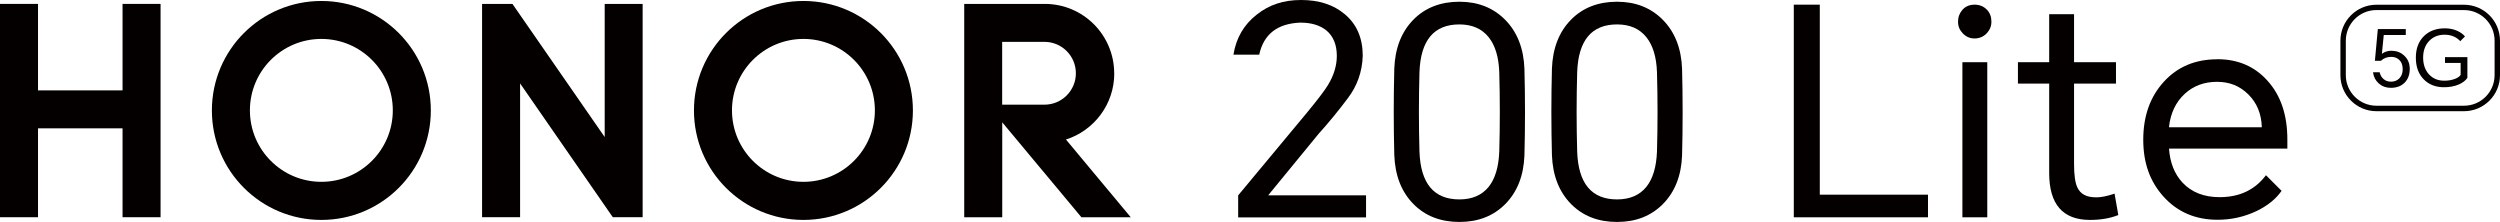 <?xml version="1.0" encoding="UTF-8"?><svg id="_图层_2" xmlns="http://www.w3.org/2000/svg" viewBox="0 0 332.73 29.53"><defs><style>.cls-1{fill:#040000;stroke-width:0px;}</style></defs><g id="_图层_1-2"><path class="cls-1" d="M168.82,25.95l6.66-8.12c1.36-1.51,2.66-3.09,3.89-4.74,1.26-1.64,1.93-3.53,2-5.66,0-2.36-.8-4.21-2.39-5.54-1.49-1.26-3.43-1.89-5.81-1.89s-4.25.64-5.89,1.93c-1.72,1.33-2.76,3.12-3.12,5.35h3.43c.59-2.72,2.41-4.15,5.47-4.27,1.46,0,2.62.35,3.47,1.04.92.77,1.39,1.9,1.39,3.39,0,1.28-.39,2.57-1.16,3.85-.41.69-1.35,1.93-2.81,3.7l-9.16,11.01v2.93h17.02v-2.93h-12.98v-.04Z"/><path class="cls-1" d="M200.35,2.66c-1.59-1.62-3.63-2.43-6.12-2.43s-4.56.8-6.12,2.39c-1.59,1.62-2.44,3.79-2.54,6.51-.1,3.85-.1,7.69,0,11.51.1,2.72.95,4.89,2.54,6.51,1.57,1.59,3.61,2.39,6.12,2.39s4.53-.79,6.12-2.39c1.59-1.62,2.44-3.77,2.54-6.47.1-3.82.1-7.66,0-11.51-.1-2.72-.95-4.89-2.54-6.51ZM199.54,20.18c-.08,2.05-.55,3.62-1.42,4.7-.9,1.1-2.19,1.66-3.89,1.66-3.39,0-5.16-2.12-5.31-6.35-.1-3.52-.1-7.05,0-10.59.15-4.24,1.93-6.35,5.31-6.35,1.69,0,2.99.57,3.89,1.69.87,1.08,1.35,2.63,1.42,4.66.1,3.54.1,7.07,0,10.59Z"/><path class="cls-1" d="M221.33,2.66c-1.59-1.62-3.63-2.43-6.12-2.43s-4.56.8-6.12,2.39c-1.59,1.62-2.44,3.79-2.54,6.51-.1,3.85-.1,7.69,0,11.51.1,2.72.95,4.89,2.54,6.51,1.57,1.59,3.61,2.39,6.12,2.39s4.53-.79,6.12-2.39c1.59-1.62,2.44-3.77,2.54-6.47.1-3.82.1-7.66,0-11.51-.1-2.72-.95-4.89-2.54-6.51ZM220.53,20.18c-.08,2.05-.55,3.62-1.42,4.7-.9,1.1-2.19,1.66-3.89,1.66-3.39,0-5.16-2.12-5.31-6.35-.1-3.52-.1-7.05,0-10.59.15-4.24,1.93-6.35,5.31-6.35,1.69,0,2.99.57,3.89,1.69.87,1.08,1.35,2.63,1.42,4.66.1,3.54.1,7.07,0,10.59Z"/><polygon class="cls-1" points="242.2 .62 238.74 .62 238.74 28.92 256.6 28.92 256.6 25.91 242.2 25.91 242.2 .62"/><rect class="cls-1" x="261.18" y="8.28" width="3.31" height="20.64"/><path class="cls-1" d="M262.8.62c-.67,0-1.21.23-1.62.69-.38.44-.58.96-.58,1.58s.21,1.1.62,1.54c.44.46.96.69,1.58.69s1.18-.23,1.62-.69c.41-.44.62-.95.62-1.54,0-.64-.19-1.17-.58-1.58-.44-.46-.99-.69-1.66-.69Z"/><path class="cls-1" d="M278.93,26.26c-1.21,0-2.02-.42-2.43-1.27-.31-.62-.46-1.67-.46-3.16v-10.7h5.58v-2.85h-5.58V1.89h-3.31v6.39h-4.16v2.85h4.16v11.9c0,4.16,1.81,6.24,5.43,6.24,1.44,0,2.7-.22,3.77-.65l-.5-2.85c-.95.33-1.78.5-2.5.5Z"/><path class="cls-1" d="M295.1,7.89c-2.93,0-5.3,1-7.12,3-1.82,2-2.73,4.57-2.73,7.7s.9,5.58,2.7,7.58c1.85,2.05,4.25,3.08,7.2,3.08,1.82,0,3.54-.39,5.16-1.15,1.49-.72,2.6-1.62,3.35-2.7l-2.08-2.08c-1.46,1.95-3.52,2.92-6.16,2.92-2.08,0-3.72-.64-4.93-1.92-1.08-1.15-1.68-2.67-1.81-4.54h15.75v-1.23c0-3.23-.87-5.83-2.62-7.78-1.72-1.93-3.95-2.89-6.7-2.89ZM288.67,16.94c.2-1.87.91-3.36,2.12-4.47,1.15-1.05,2.58-1.58,4.27-1.58s3.03.55,4.16,1.66c1.15,1.13,1.76,2.59,1.81,4.39h-12.36Z"/><polygon class="cls-1" points="16.31 12.03 5.06 12.03 5.06 .52 0 .52 0 28.91 5.06 28.91 5.06 17.08 16.31 17.08 16.31 28.91 21.37 28.91 21.37 .52 16.31 .52 16.31 12.03"/><polygon class="cls-1" points="80.48 18.24 68.2 .52 64.16 .52 64.16 28.91 69.22 28.91 69.22 11.1 81.56 28.91 85.53 28.91 85.53 .52 80.48 .52 80.48 18.24"/><path class="cls-1" d="M106.93.13c-8.05,0-14.57,6.52-14.57,14.57s6.52,14.57,14.57,14.57,14.57-6.52,14.57-14.57S114.98.13,106.93.13ZM106.93,24.2c-5.25,0-9.51-4.26-9.51-9.51s4.26-9.51,9.51-9.51,9.51,4.26,9.51,9.51-4.26,9.51-9.51,9.51Z"/><path class="cls-1" d="M148.29,9.76c0-5.09-4.12-9.23-9.21-9.24h0s-10.75,0-10.75,0v28.4h5.06v-12.64l10.54,12.64h6.57l-8.63-10.35c3.73-1.19,6.43-4.68,6.43-8.8ZM133.38,13.94V5.57h5.63c2.31,0,4.18,1.87,4.18,4.18s-1.87,4.18-4.18,4.18h-5.63Z"/><path class="cls-1" d="M42.77.13c-8.05,0-14.57,6.52-14.57,14.57s6.52,14.57,14.57,14.57,14.57-6.52,14.57-14.57S50.81.13,42.77.13ZM42.77,24.2c-5.25,0-9.51-4.26-9.51-9.51s4.26-9.51,9.51-9.51,9.51,4.26,9.51,9.51-4.26,9.51-9.51,9.51Z"/><path class="cls-1" d="M327.94.63h-11.66c-2.64,0-4.79,2.15-4.79,4.79v4.59c0,2.64,2.15,4.79,4.79,4.79h11.66c2.64,0,4.79-2.15,4.79-4.79v-4.59c0-2.64-2.15-4.79-4.79-4.79ZM332.01,10c0,2.24-1.82,4.07-4.07,4.07h-11.66c-2.24,0-4.07-1.82-4.07-4.07v-4.59c0-2.24,1.82-4.07,4.07-4.07h11.66c2.24,0,4.07,1.82,4.07,4.07v4.59Z"/><path class="cls-1" d="M318.36,6.75c-.55,0-1,.14-1.35.41l.25-2.5h2.93v-.79h-3.72l-.39,4.22h.8c.37-.35.83-.52,1.38-.52.42,0,.76.13,1.04.38.32.29.48.71.48,1.25s-.15.92-.45,1.23c-.28.29-.65.44-1.11.44-.4,0-.74-.12-1.01-.37-.26-.23-.42-.52-.49-.88h-.89c.08.61.33,1.1.77,1.49.44.39.97.58,1.59.58.78,0,1.39-.23,1.84-.68.46-.46.69-1.07.69-1.84,0-.7-.23-1.28-.7-1.73-.45-.44-1-.67-1.65-.67Z"/><path class="cls-1" d="M325.42,8.38h2.07v1.58c-.12.21-.37.39-.76.54-.42.16-.9.24-1.42.24-.83,0-1.51-.28-2.03-.84-.52-.57-.78-1.32-.78-2.24s.28-1.7.85-2.26c.53-.52,1.19-.78,1.99-.78.47,0,.89.08,1.26.25.31.14.59.34.84.61l.63-.63c-.28-.33-.64-.58-1.08-.77-.49-.21-1.02-.31-1.61-.31-1.13,0-2.05.34-2.75,1.01-.73.71-1.1,1.67-1.1,2.89s.34,2.15,1.03,2.87c.69.71,1.59,1.07,2.71,1.07.75,0,1.41-.12,1.98-.37.52-.23.9-.52,1.14-.88v-2.76h-2.98v.81Z"/></g></svg>